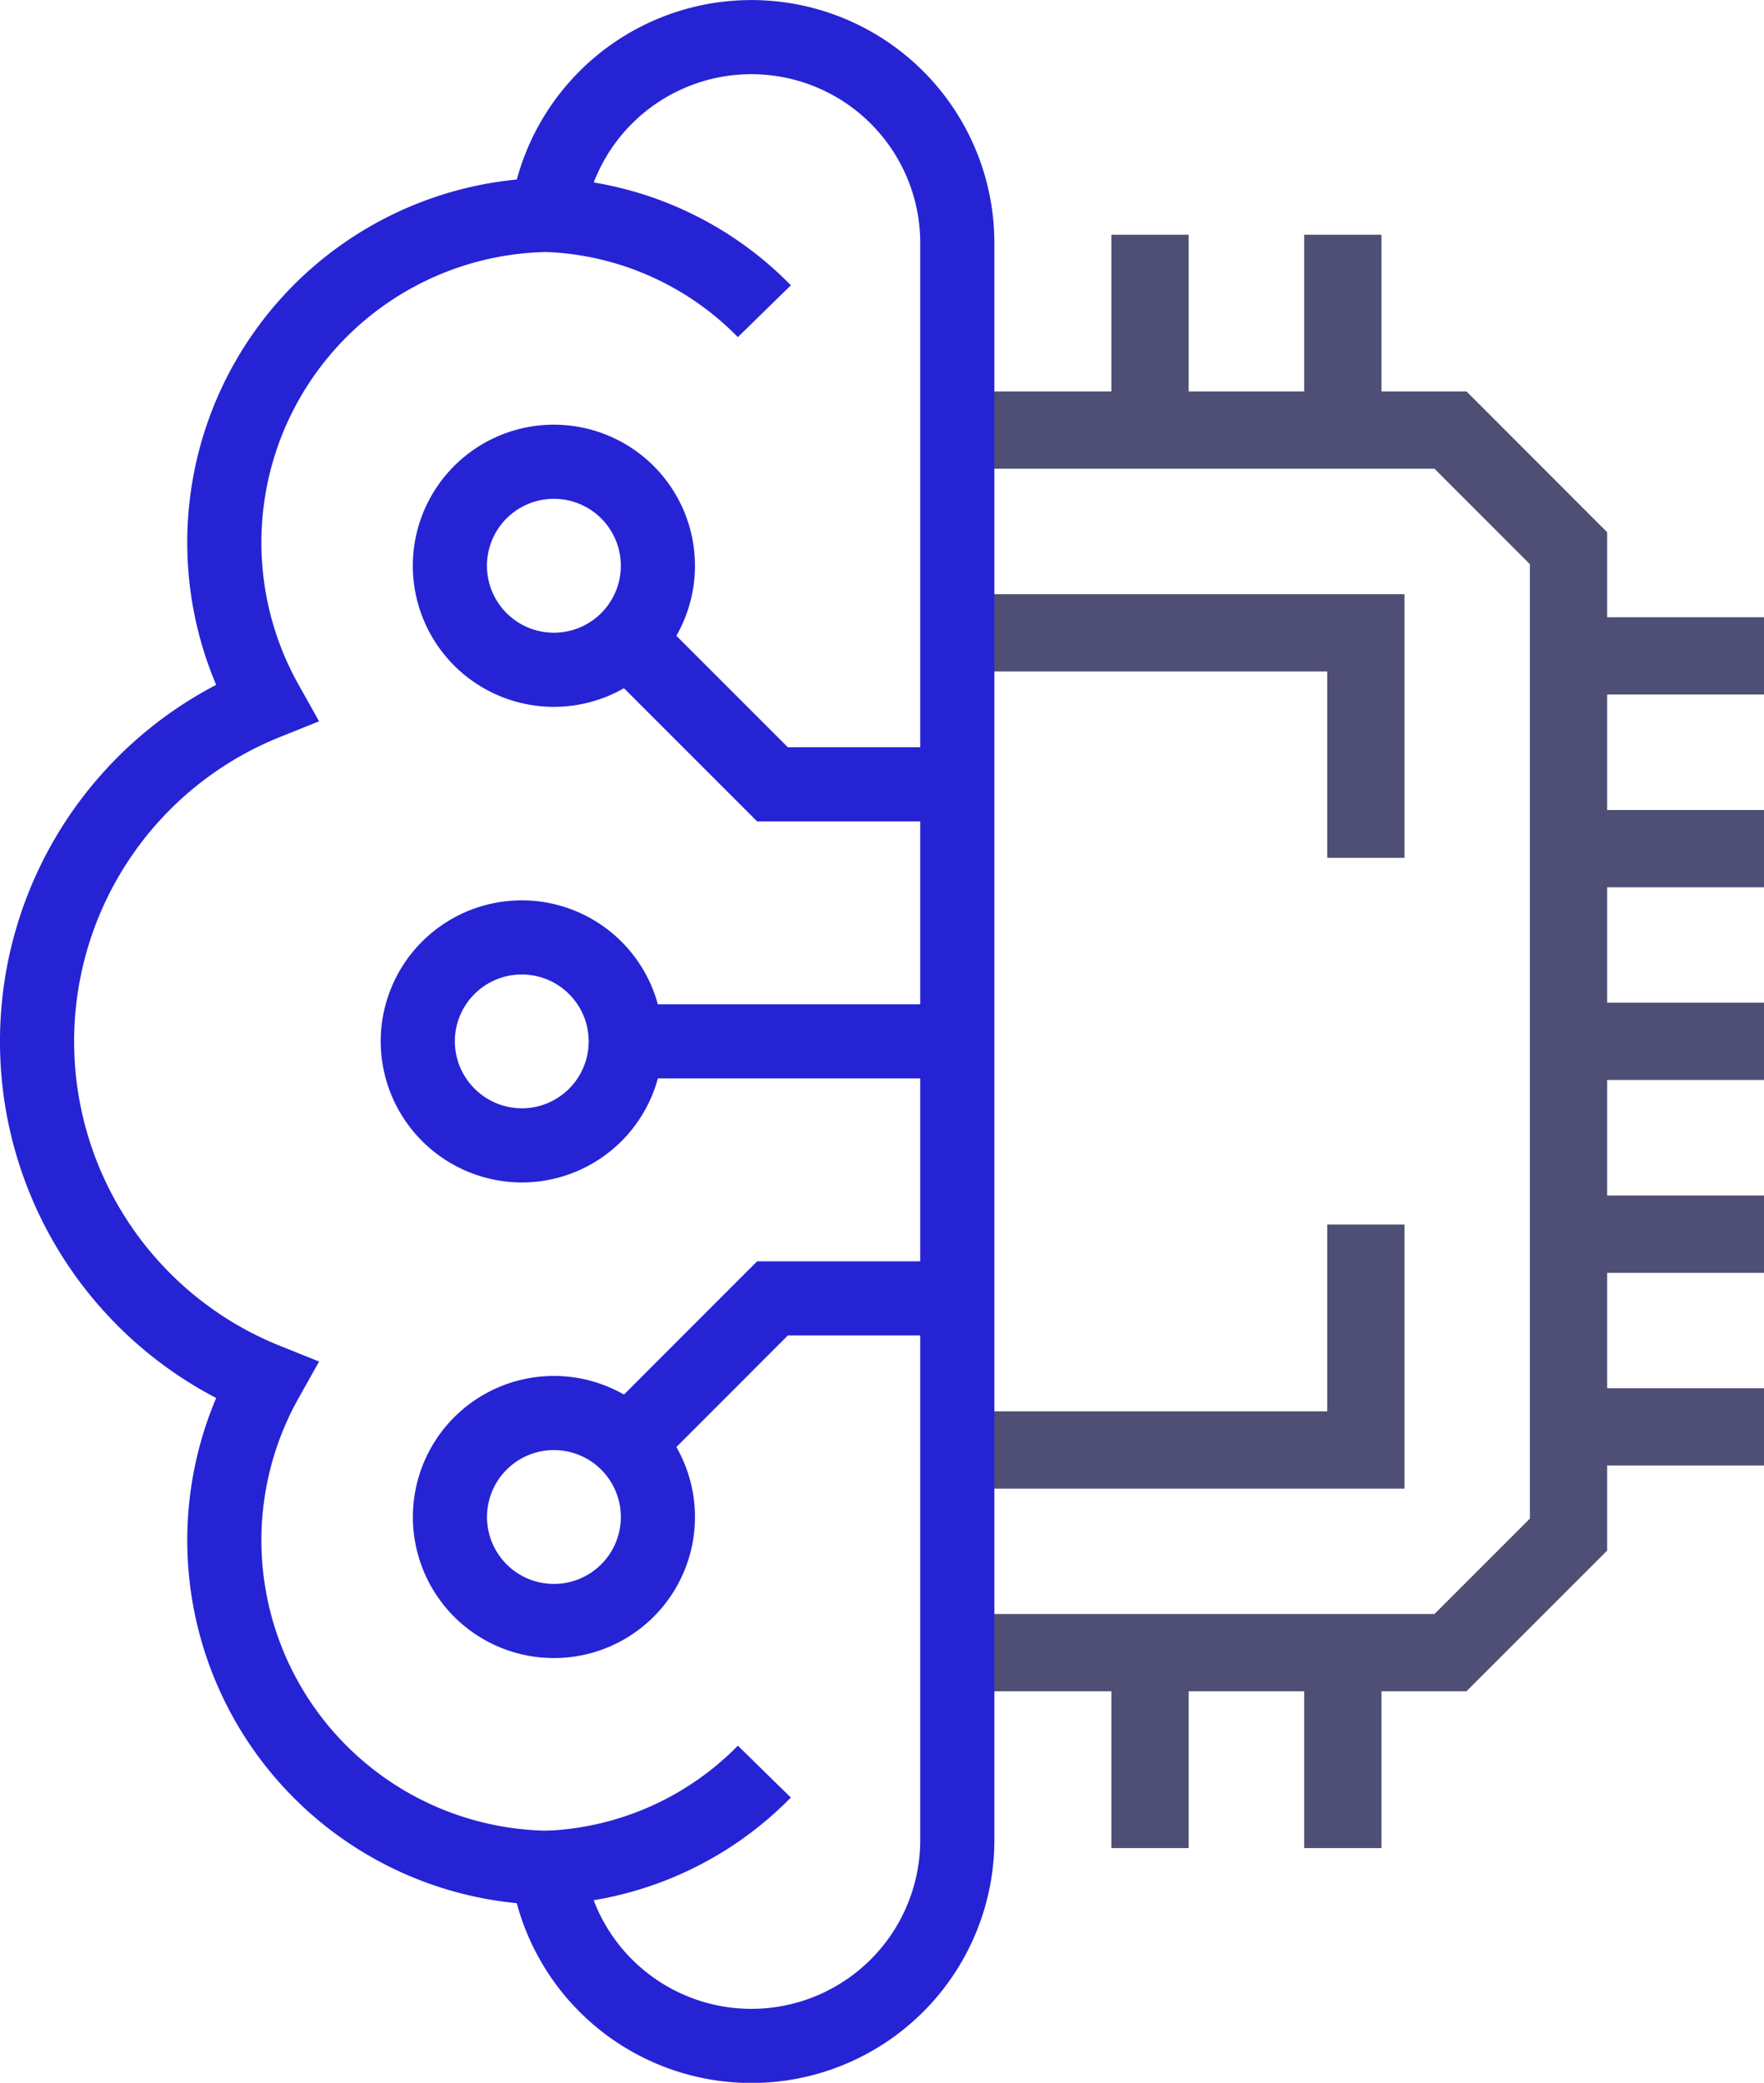 <svg xmlns="http://www.w3.org/2000/svg" xmlns:xlink="http://www.w3.org/1999/xlink" width="73.047" height="86.247" viewBox="0 0 73.047 86.247">
  <defs>
    <clipPath id="clip-path">
      <rect id="Rectangle_776" data-name="Rectangle 776" width="73.047" height="86.247" transform="translate(0 0)" fill="none"/>
    </clipPath>
  </defs>
  <g id="Group_830" data-name="Group 830" transform="translate(0 0)">
    <path id="Path_8238" data-name="Path 8238" d="M40.665,17.809h19.4L64.952,22.7V63.545l-4.889,4.888h-19.4" fill="none" stroke="#4f4e75" stroke-width="3.2"/>
    <path id="Path_8239" data-name="Path 8239" d="M56.56,50.707v9.335h-15.9m0-33.837h15.9v9.316" fill="none" stroke="#4f4e75" stroke-width="3.2"/>
    <g id="Group_829" data-name="Group 829">
      <g id="Group_828" data-name="Group 828" clip-path="url(#clip-path)">
        <path id="Path_8240" data-name="Path 8240" d="M39.642,76.187a8.527,8.527,0,0,1-16.976,1.155A13.562,13.562,0,0,1,11.02,57.153a15.117,15.117,0,0,1,0-28.058A13.566,13.566,0,0,1,22.666,8.9,8.528,8.528,0,0,1,39.642,10.06Z" fill="none" stroke="#2623d4" stroke-width="3.07"/>
        <path id="Path_8241" data-name="Path 8241" d="M22.666,8.9a13.281,13.281,0,0,1,8.986,3.987" fill="none" stroke="#2623d4" stroke-width="3.07"/>
        <path id="Path_8242" data-name="Path 8242" d="M22.666,77.342a13.307,13.307,0,0,0,8.986-3.982" fill="none" stroke="#2623d4" stroke-width="3.07"/>
        <line id="Line_116" data-name="Line 116" x2="8.09" transform="translate(64.957 43.121)" fill="none" stroke="#4f4e75" stroke-width="3.2"/>
        <line id="Line_117" data-name="Line 117" x2="8.09" transform="translate(64.957 51.105)" fill="none" stroke="#4f4e75" stroke-width="3.2"/>
        <line id="Line_118" data-name="Line 118" x2="8.09" transform="translate(64.957 59.084)" fill="none" stroke="#4f4e75" stroke-width="3.2"/>
        <line id="Line_119" data-name="Line 119" x2="8.09" transform="translate(64.957 35.142)" fill="none" stroke="#4f4e75" stroke-width="3.2"/>
        <line id="Line_120" data-name="Line 120" x2="8.09" transform="translate(64.957 27.159)" fill="none" stroke="#4f4e75" stroke-width="3.2"/>
        <line id="Line_121" data-name="Line 121" y1="8.089" transform="translate(47.622 9.72)" fill="none" stroke="#4f4e75" stroke-width="3.2"/>
        <line id="Line_122" data-name="Line 122" y1="8.089" transform="translate(55.606 9.72)" fill="none" stroke="#4f4e75" stroke-width="3.2"/>
        <line id="Line_123" data-name="Line 123" y1="8.094" transform="translate(47.622 68.433)" fill="none" stroke="#4f4e75" stroke-width="3.2"/>
        <line id="Line_124" data-name="Line 124" y1="8.094" transform="translate(55.606 68.433)" fill="none" stroke="#4f4e75" stroke-width="3.2"/>
        <line id="Line_125" data-name="Line 125" x2="13.731" transform="translate(25.911 43.121)" fill="none" stroke="#2623d4" stroke-width="3.07"/>
        <path id="Path_8243" data-name="Path 8243" d="M21.6,47.429a4.306,4.306,0,1,0-4.3-4.308A4.318,4.318,0,0,0,21.6,47.429Z" fill="none" stroke="#2623d4" stroke-width="3.07"/>
        <path id="Path_8244" data-name="Path 8244" d="M25.983,26.473l6.005,6.005h7.654" fill="none" stroke="#2623d4" stroke-width="3.07"/>
        <path id="Path_8245" data-name="Path 8245" d="M19.891,26.473a4.307,4.307,0,1,0,0-6.091A4.308,4.308,0,0,0,19.891,26.473Z" fill="none" stroke="#2623d4" stroke-width="3.07"/>
        <path id="Path_8246" data-name="Path 8246" d="M25.983,59.774l6.005-6.009h7.654" fill="none" stroke="#2623d4" stroke-width="3.07"/>
        <path id="Path_8247" data-name="Path 8247" d="M19.891,59.774a4.306,4.306,0,1,1,0,6.086A4.308,4.308,0,0,1,19.891,59.774Z" fill="none" stroke="#2623d4" stroke-width="3.07"/>
      </g>
    </g>
  </g>
</svg>
